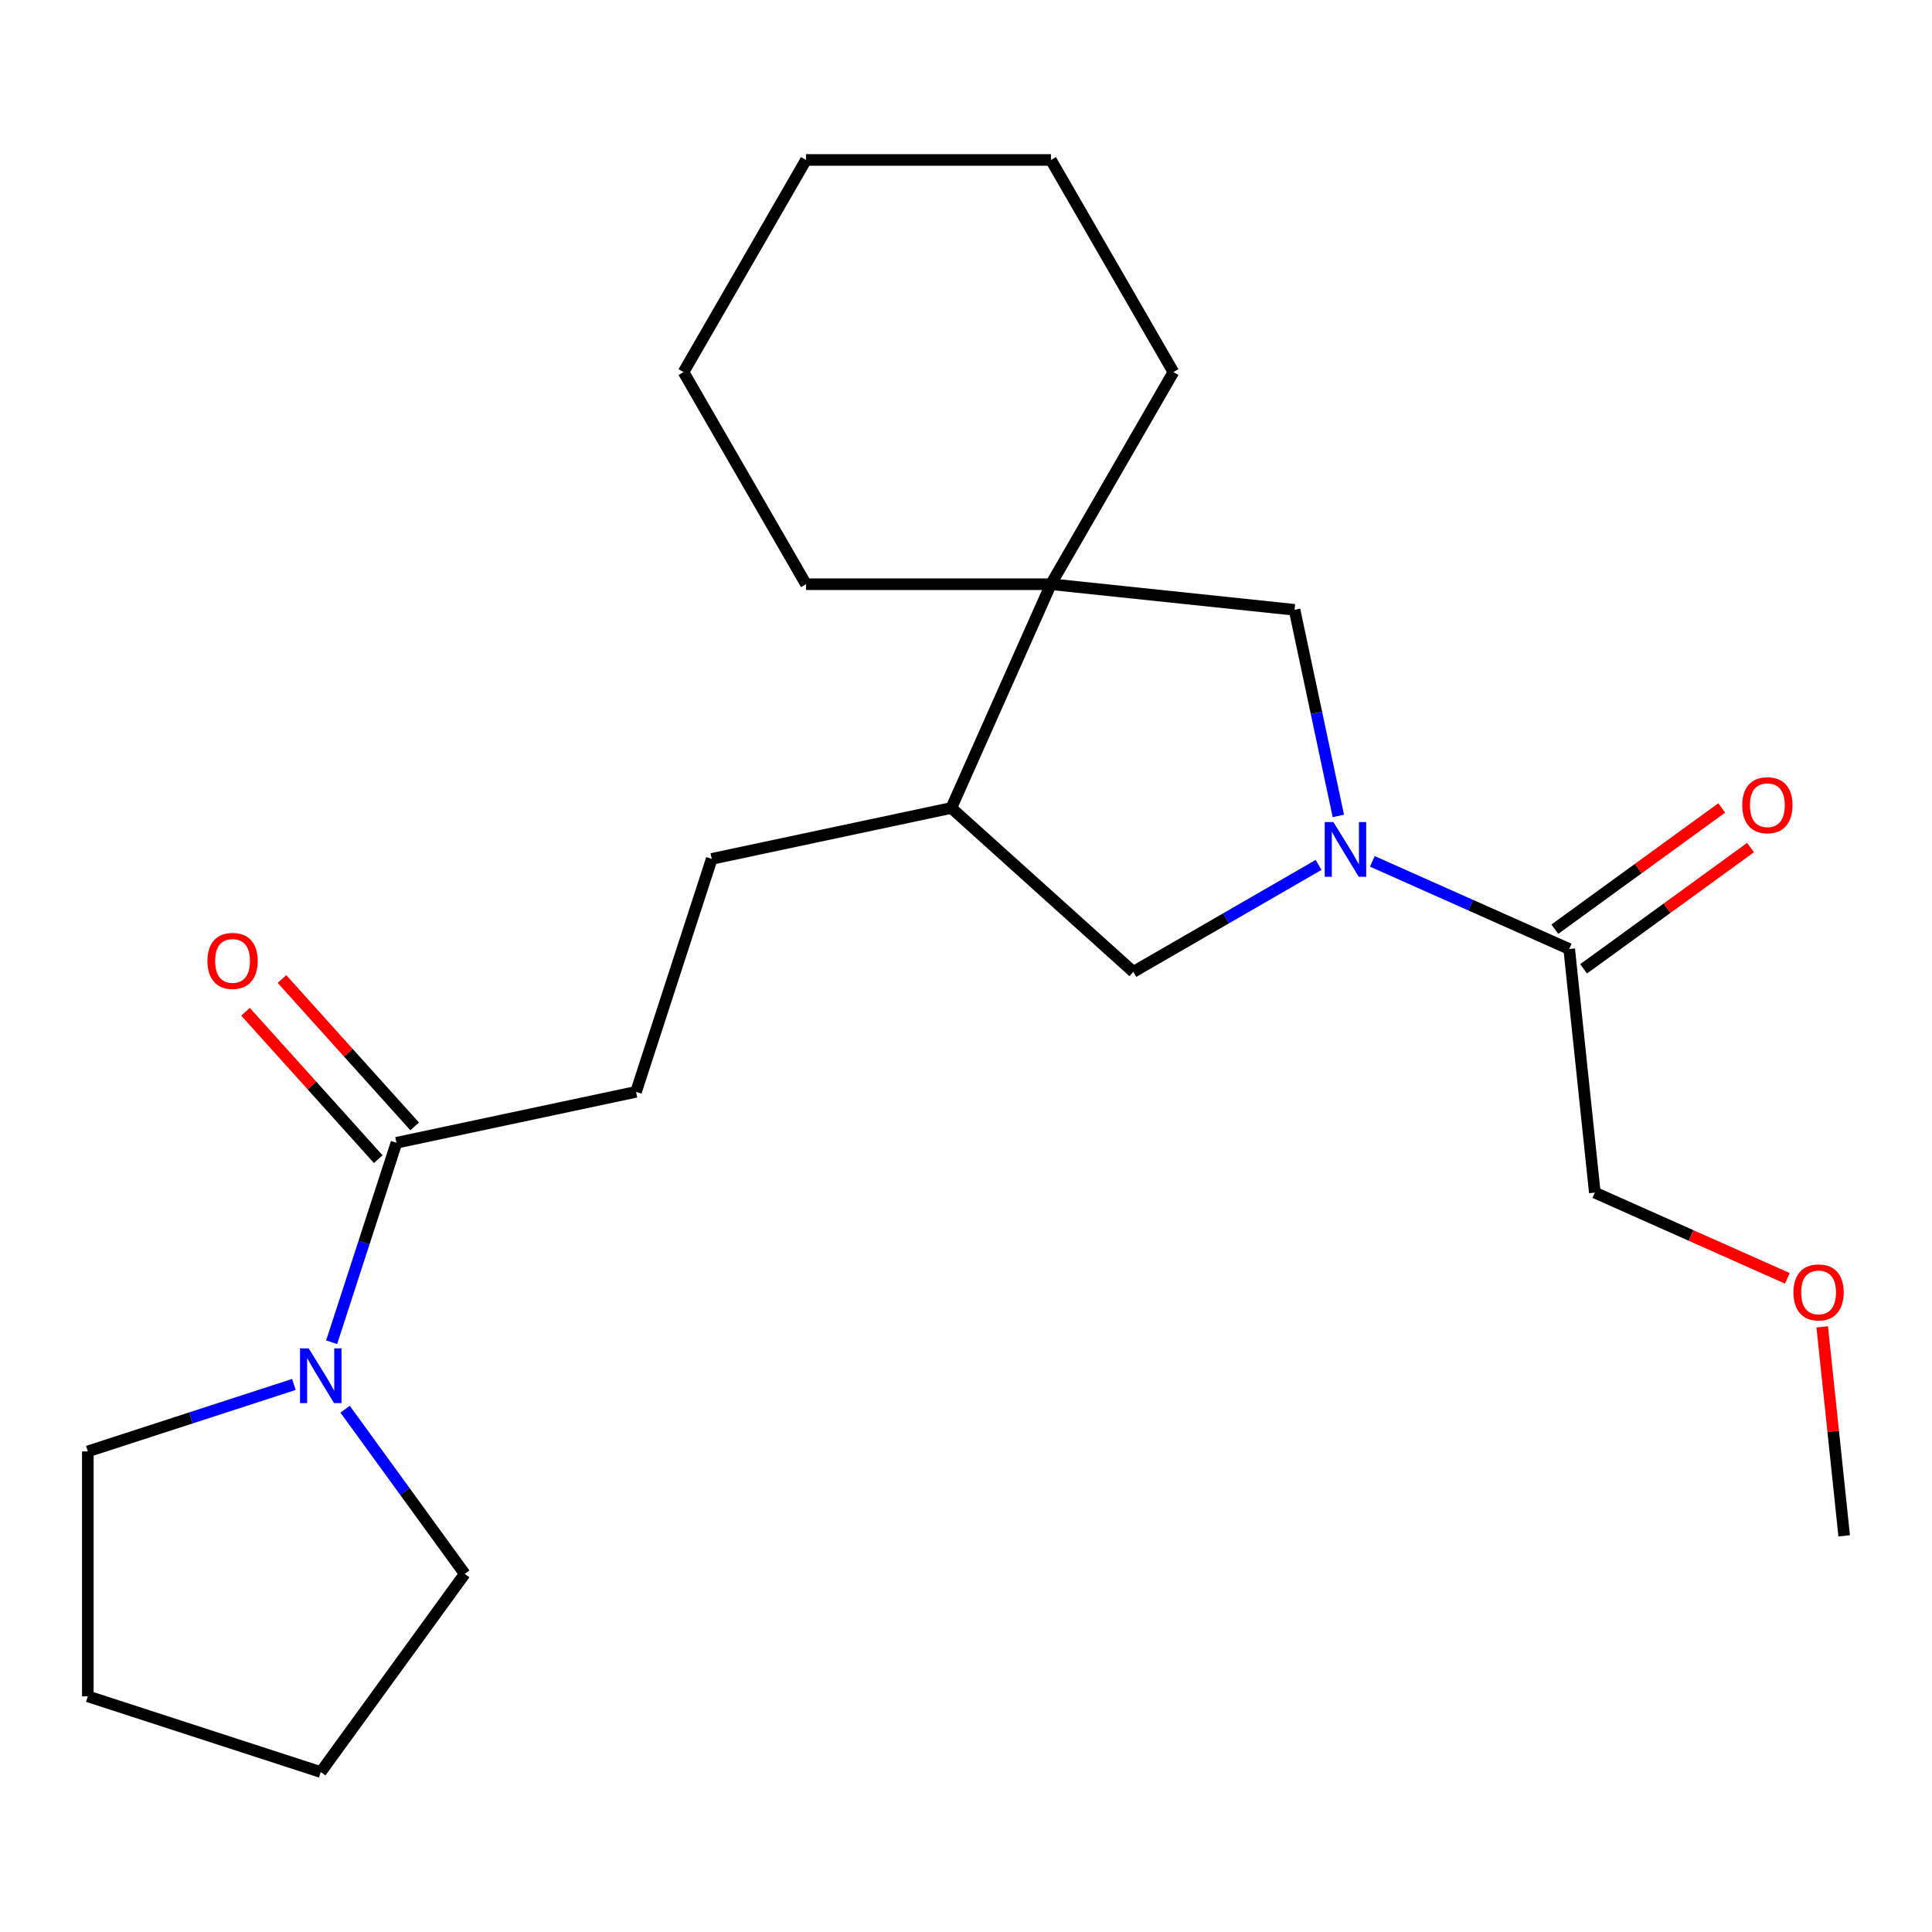 <?xml version='1.0' encoding='iso-8859-1'?>
<svg version='1.1' baseProfile='full'
              xmlns='http://www.w3.org/2000/svg'
                      xmlns:rdkit='http://www.rdkit.org/xml'
                      xmlns:xlink='http://www.w3.org/1999/xlink'
                  xml:space='preserve'
width='1000px' height='1000px' viewBox='0 0 1000 1000'>
<!-- END OF HEADER -->
<rect style='opacity:1.0;fill:#FFFFFF;stroke:none' width='1000' height='1000' x='0' y='0'> </rect>
<path class='bond-0' d='M 710.315,445.839 L 761.269,468.525' style='fill:none;fill-rule:evenodd;stroke:#0000FF;stroke-width:6px;stroke-linecap:butt;stroke-linejoin:miter;stroke-opacity:1' />
<path class='bond-0' d='M 761.269,468.525 L 812.224,491.212' style='fill:none;fill-rule:evenodd;stroke:#000000;stroke-width:6px;stroke-linecap:butt;stroke-linejoin:miter;stroke-opacity:1' />
<path class='bond-4' d='M 692.722,422.317 L 681.385,368.978' style='fill:none;fill-rule:evenodd;stroke:#0000FF;stroke-width:6px;stroke-linecap:butt;stroke-linejoin:miter;stroke-opacity:1' />
<path class='bond-4' d='M 681.385,368.978 L 670.047,315.638' style='fill:none;fill-rule:evenodd;stroke:#000000;stroke-width:6px;stroke-linecap:butt;stroke-linejoin:miter;stroke-opacity:1' />
<path class='bond-5' d='M 682.496,447.677 L 634.554,475.356' style='fill:none;fill-rule:evenodd;stroke:#0000FF;stroke-width:6px;stroke-linecap:butt;stroke-linejoin:miter;stroke-opacity:1' />
<path class='bond-5' d='M 634.554,475.356 L 586.612,503.036' style='fill:none;fill-rule:evenodd;stroke:#000000;stroke-width:6px;stroke-linecap:butt;stroke-linejoin:miter;stroke-opacity:1' />
<path class='bond-9' d='M 819.675,501.468 L 862.874,470.083' style='fill:none;fill-rule:evenodd;stroke:#000000;stroke-width:6px;stroke-linecap:butt;stroke-linejoin:miter;stroke-opacity:1' />
<path class='bond-9' d='M 862.874,470.083 L 906.072,438.698' style='fill:none;fill-rule:evenodd;stroke:#FF0000;stroke-width:6px;stroke-linecap:butt;stroke-linejoin:miter;stroke-opacity:1' />
<path class='bond-9' d='M 804.772,480.955 L 847.97,449.57' style='fill:none;fill-rule:evenodd;stroke:#000000;stroke-width:6px;stroke-linecap:butt;stroke-linejoin:miter;stroke-opacity:1' />
<path class='bond-9' d='M 847.97,449.57 L 891.168,418.184' style='fill:none;fill-rule:evenodd;stroke:#FF0000;stroke-width:6px;stroke-linecap:butt;stroke-linejoin:miter;stroke-opacity:1' />
<path class='bond-11' d='M 812.224,491.212 L 825.476,617.296' style='fill:none;fill-rule:evenodd;stroke:#000000;stroke-width:6px;stroke-linecap:butt;stroke-linejoin:miter;stroke-opacity:1' />
<path class='bond-1' d='M 543.963,302.386 L 670.047,315.638' style='fill:none;fill-rule:evenodd;stroke:#000000;stroke-width:6px;stroke-linecap:butt;stroke-linejoin:miter;stroke-opacity:1' />
<path class='bond-14' d='M 543.963,302.386 L 607.352,192.593' style='fill:none;fill-rule:evenodd;stroke:#000000;stroke-width:6px;stroke-linecap:butt;stroke-linejoin:miter;stroke-opacity:1' />
<path class='bond-15' d='M 543.963,302.386 L 417.185,302.386' style='fill:none;fill-rule:evenodd;stroke:#000000;stroke-width:6px;stroke-linecap:butt;stroke-linejoin:miter;stroke-opacity:1' />
<path class='bond-23' d='M 543.963,302.386 L 492.398,418.204' style='fill:none;fill-rule:evenodd;stroke:#000000;stroke-width:6px;stroke-linecap:butt;stroke-linejoin:miter;stroke-opacity:1' />
<path class='bond-2' d='M 171.659,694.739 L 188.432,643.117' style='fill:none;fill-rule:evenodd;stroke:#0000FF;stroke-width:6px;stroke-linecap:butt;stroke-linejoin:miter;stroke-opacity:1' />
<path class='bond-2' d='M 188.432,643.117 L 205.205,591.495' style='fill:none;fill-rule:evenodd;stroke:#000000;stroke-width:6px;stroke-linecap:butt;stroke-linejoin:miter;stroke-opacity:1' />
<path class='bond-12' d='M 178.619,729.398 L 209.583,772.016' style='fill:none;fill-rule:evenodd;stroke:#0000FF;stroke-width:6px;stroke-linecap:butt;stroke-linejoin:miter;stroke-opacity:1' />
<path class='bond-12' d='M 209.583,772.016 L 240.547,814.635' style='fill:none;fill-rule:evenodd;stroke:#000000;stroke-width:6px;stroke-linecap:butt;stroke-linejoin:miter;stroke-opacity:1' />
<path class='bond-13' d='M 152.119,716.588 L 98.787,733.917' style='fill:none;fill-rule:evenodd;stroke:#0000FF;stroke-width:6px;stroke-linecap:butt;stroke-linejoin:miter;stroke-opacity:1' />
<path class='bond-13' d='M 98.787,733.917 L 45.455,751.245' style='fill:none;fill-rule:evenodd;stroke:#000000;stroke-width:6px;stroke-linecap:butt;stroke-linejoin:miter;stroke-opacity:1' />
<path class='bond-3' d='M 205.205,591.495 L 329.213,565.136' style='fill:none;fill-rule:evenodd;stroke:#000000;stroke-width:6px;stroke-linecap:butt;stroke-linejoin:miter;stroke-opacity:1' />
<path class='bond-8' d='M 214.626,583.012 L 180.282,544.869' style='fill:none;fill-rule:evenodd;stroke:#000000;stroke-width:6px;stroke-linecap:butt;stroke-linejoin:miter;stroke-opacity:1' />
<path class='bond-8' d='M 180.282,544.869 L 145.939,506.727' style='fill:none;fill-rule:evenodd;stroke:#FF0000;stroke-width:6px;stroke-linecap:butt;stroke-linejoin:miter;stroke-opacity:1' />
<path class='bond-8' d='M 195.783,599.978 L 161.439,561.836' style='fill:none;fill-rule:evenodd;stroke:#000000;stroke-width:6px;stroke-linecap:butt;stroke-linejoin:miter;stroke-opacity:1' />
<path class='bond-8' d='M 161.439,561.836 L 127.096,523.693' style='fill:none;fill-rule:evenodd;stroke:#FF0000;stroke-width:6px;stroke-linecap:butt;stroke-linejoin:miter;stroke-opacity:1' />
<path class='bond-6' d='M 586.612,503.036 L 492.398,418.204' style='fill:none;fill-rule:evenodd;stroke:#000000;stroke-width:6px;stroke-linecap:butt;stroke-linejoin:miter;stroke-opacity:1' />
<path class='bond-10' d='M 492.398,418.204 L 368.39,444.563' style='fill:none;fill-rule:evenodd;stroke:#000000;stroke-width:6px;stroke-linecap:butt;stroke-linejoin:miter;stroke-opacity:1' />
<path class='bond-7' d='M 329.213,565.136 L 368.39,444.563' style='fill:none;fill-rule:evenodd;stroke:#000000;stroke-width:6px;stroke-linecap:butt;stroke-linejoin:miter;stroke-opacity:1' />
<path class='bond-16' d='M 825.476,617.296 L 875.3,639.479' style='fill:none;fill-rule:evenodd;stroke:#000000;stroke-width:6px;stroke-linecap:butt;stroke-linejoin:miter;stroke-opacity:1' />
<path class='bond-16' d='M 875.3,639.479 L 925.124,661.662' style='fill:none;fill-rule:evenodd;stroke:#FF0000;stroke-width:6px;stroke-linecap:butt;stroke-linejoin:miter;stroke-opacity:1' />
<path class='bond-19' d='M 240.547,814.635 L 166.028,917.201' style='fill:none;fill-rule:evenodd;stroke:#000000;stroke-width:6px;stroke-linecap:butt;stroke-linejoin:miter;stroke-opacity:1' />
<path class='bond-18' d='M 45.455,751.245 L 45.455,878.024' style='fill:none;fill-rule:evenodd;stroke:#000000;stroke-width:6px;stroke-linecap:butt;stroke-linejoin:miter;stroke-opacity:1' />
<path class='bond-21' d='M 607.352,192.593 L 543.963,82.799' style='fill:none;fill-rule:evenodd;stroke:#000000;stroke-width:6px;stroke-linecap:butt;stroke-linejoin:miter;stroke-opacity:1' />
<path class='bond-20' d='M 417.185,302.386 L 353.795,192.593' style='fill:none;fill-rule:evenodd;stroke:#000000;stroke-width:6px;stroke-linecap:butt;stroke-linejoin:miter;stroke-opacity:1' />
<path class='bond-17' d='M 943.178,686.791 L 948.862,740.868' style='fill:none;fill-rule:evenodd;stroke:#FF0000;stroke-width:6px;stroke-linecap:butt;stroke-linejoin:miter;stroke-opacity:1' />
<path class='bond-17' d='M 948.862,740.868 L 954.545,794.945' style='fill:none;fill-rule:evenodd;stroke:#000000;stroke-width:6px;stroke-linecap:butt;stroke-linejoin:miter;stroke-opacity:1' />
<path class='bond-25' d='M 45.455,878.024 L 166.028,917.201' style='fill:none;fill-rule:evenodd;stroke:#000000;stroke-width:6px;stroke-linecap:butt;stroke-linejoin:miter;stroke-opacity:1' />
<path class='bond-22' d='M 353.795,192.593 L 417.185,82.799' style='fill:none;fill-rule:evenodd;stroke:#000000;stroke-width:6px;stroke-linecap:butt;stroke-linejoin:miter;stroke-opacity:1' />
<path class='bond-24' d='M 543.963,82.799 L 417.185,82.799' style='fill:none;fill-rule:evenodd;stroke:#000000;stroke-width:6px;stroke-linecap:butt;stroke-linejoin:miter;stroke-opacity:1' />
<path  class='atom-0' d='M 690.146 425.486
L 699.426 440.486
Q 700.346 441.966, 701.826 444.646
Q 703.306 447.326, 703.386 447.486
L 703.386 425.486
L 707.146 425.486
L 707.146 453.806
L 703.266 453.806
L 693.306 437.406
Q 692.146 435.486, 690.906 433.286
Q 689.706 431.086, 689.346 430.406
L 689.346 453.806
L 685.666 453.806
L 685.666 425.486
L 690.146 425.486
' fill='#0000FF'/>
<path  class='atom-3' d='M 159.768 697.909
L 169.048 712.909
Q 169.968 714.389, 171.448 717.069
Q 172.928 719.749, 173.008 719.909
L 173.008 697.909
L 176.768 697.909
L 176.768 726.229
L 172.888 726.229
L 162.928 709.829
Q 161.768 707.909, 160.528 705.709
Q 159.328 703.509, 158.968 702.829
L 158.968 726.229
L 155.288 726.229
L 155.288 697.909
L 159.768 697.909
' fill='#0000FF'/>
<path  class='atom-9' d='M 107.373 497.36
Q 107.373 490.56, 110.733 486.76
Q 114.093 482.96, 120.373 482.96
Q 126.653 482.96, 130.013 486.76
Q 133.373 490.56, 133.373 497.36
Q 133.373 504.24, 129.973 508.16
Q 126.573 512.04, 120.373 512.04
Q 114.133 512.04, 110.733 508.16
Q 107.373 504.28, 107.373 497.36
M 120.373 508.84
Q 124.693 508.84, 127.013 505.96
Q 129.373 503.04, 129.373 497.36
Q 129.373 491.8, 127.013 489
Q 124.693 486.16, 120.373 486.16
Q 116.053 486.16, 113.693 488.96
Q 111.373 491.76, 111.373 497.36
Q 111.373 503.08, 113.693 505.96
Q 116.053 508.84, 120.373 508.84
' fill='#FF0000'/>
<path  class='atom-10' d='M 901.79 416.773
Q 901.79 409.973, 905.15 406.173
Q 908.51 402.373, 914.79 402.373
Q 921.07 402.373, 924.43 406.173
Q 927.79 409.973, 927.79 416.773
Q 927.79 423.653, 924.39 427.573
Q 920.99 431.453, 914.79 431.453
Q 908.55 431.453, 905.15 427.573
Q 901.79 423.693, 901.79 416.773
M 914.79 428.253
Q 919.11 428.253, 921.43 425.373
Q 923.79 422.453, 923.79 416.773
Q 923.79 411.213, 921.43 408.413
Q 919.11 405.573, 914.79 405.573
Q 910.47 405.573, 908.11 408.373
Q 905.79 411.173, 905.79 416.773
Q 905.79 422.493, 908.11 425.373
Q 910.47 428.253, 914.79 428.253
' fill='#FF0000'/>
<path  class='atom-17' d='M 928.293 668.941
Q 928.293 662.141, 931.653 658.341
Q 935.013 654.541, 941.293 654.541
Q 947.573 654.541, 950.933 658.341
Q 954.293 662.141, 954.293 668.941
Q 954.293 675.821, 950.893 679.741
Q 947.493 683.621, 941.293 683.621
Q 935.053 683.621, 931.653 679.741
Q 928.293 675.861, 928.293 668.941
M 941.293 680.421
Q 945.613 680.421, 947.933 677.541
Q 950.293 674.621, 950.293 668.941
Q 950.293 663.381, 947.933 660.581
Q 945.613 657.741, 941.293 657.741
Q 936.973 657.741, 934.613 660.541
Q 932.293 663.341, 932.293 668.941
Q 932.293 674.661, 934.613 677.541
Q 936.973 680.421, 941.293 680.421
' fill='#FF0000'/>
</svg>
